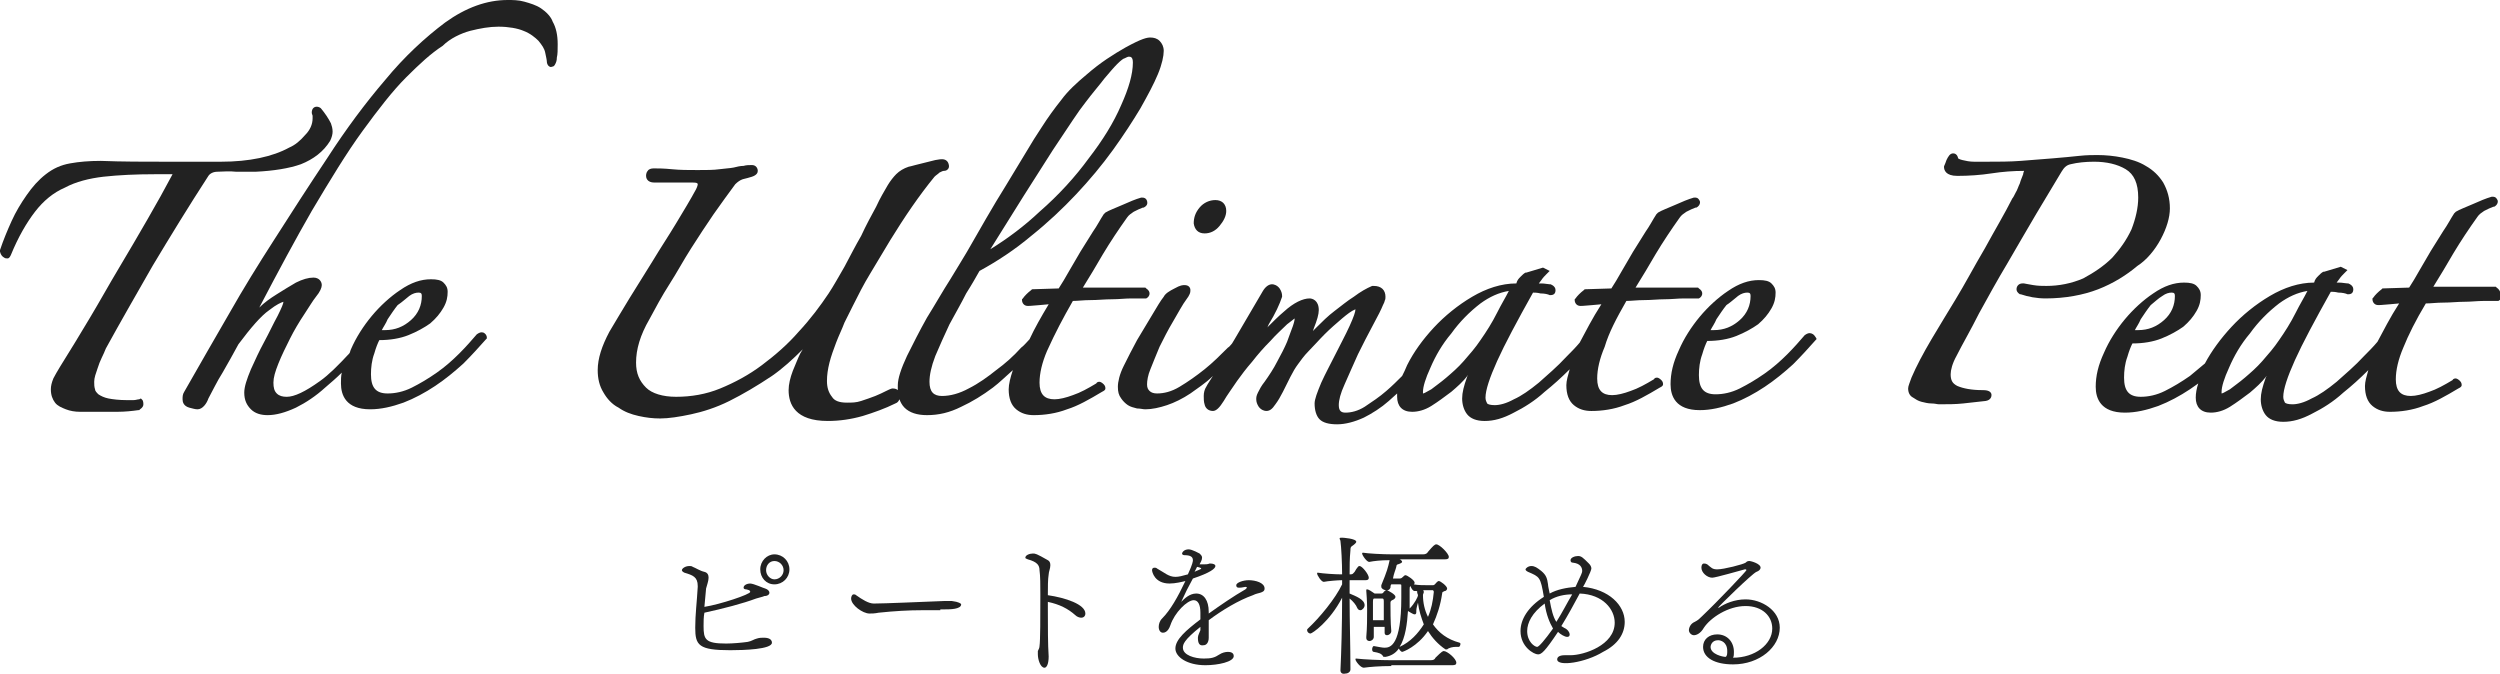 <?xml version="1.0" encoding="utf-8"?>
<!-- Generator: Adobe Illustrator 27.2.0, SVG Export Plug-In . SVG Version: 6.00 Build 0)  -->
<svg version="1.1" id="レイヤー_1" xmlns="http://www.w3.org/2000/svg" xmlns:xlink="http://www.w3.org/1999/xlink" x="0px"
	 y="0px" viewBox="0 0 299.9 80.9" style="enable-background:new 0 0 299.9 80.9;" xml:space="preserve">
<style type="text/css">
	.st0{fill:#222222;}
</style>
<g>
	<path class="st0" d="M84.5,72.8c1.9-0.3,5.5-1.5,5.5-1.8c0-0.1-0.1-0.1-0.1-0.2c-0.1,0-0.3-0.1-0.4-0.1c-0.2,0-0.3-0.1-0.3-0.2
		c0-0.3,0.4-0.5,0.8-0.5s1.7,0.6,1.8,0.6c0.3,0.1,0.5,0.3,0.5,0.5c0,0.2-0.2,0.4-0.6,0.4c-0.2,0.1-0.7,0.2-1,0.3
		c-1.6,0.6-3.9,1.2-6.2,1.7c-0.1,0.5-0.1,1.1-0.1,1.6c0,1.6,0.2,2.1,2.7,2.1c0.8,0,1.9-0.1,2.6-0.2c0.5-0.1,0.7-0.3,1.1-0.4
		c0.3-0.1,0.6-0.1,0.8-0.1c0.2,0,1,0,1,0.6c0,0.8-3.4,0.9-5,0.9c-3.8,0-4.2-0.6-4.2-2.7c0-1.6,0.2-3.1,0.3-4.9v-0.1
		c0-1.1-0.6-1.3-1.6-1.6c-0.2-0.1-0.3-0.2-0.3-0.3c0-0.2,0.4-0.5,0.9-0.5c0.1,0,0.3,0,0.4,0.1c0.3,0.1,0.9,0.5,1.4,0.6
		c0.4,0.1,0.5,0.4,0.5,0.7c0,0.4-0.2,0.9-0.3,1.3L84.5,72.8z M91.2,68.3c0-1,0.8-1.8,1.7-1.8c1,0,1.8,0.8,1.8,1.8
		c0,1-0.8,1.8-1.8,1.8C91.9,70.1,91.2,69.3,91.2,68.3z M92.9,67.3c-0.6,0-1,0.5-1,1.1s0.5,1.1,1,1.1c0.6,0,1.1-0.5,1.1-1.1
		S93.5,67.3,92.9,67.3z"/>
	<path class="st0" d="M112.8,73.2c-0.7,0-1.4,0-2.1,0c-1.7,0-3.4,0.1-5.3,0.3c-0.5,0.1-0.8,0.1-1.1,0.1c-0.8,0-2.2-1-2.2-1.8
		c0-0.2,0.1-0.5,0.3-0.5c0.1,0,0.2,0,0.3,0.1c0.7,0.5,1.5,1,2.1,1h0.1c1.2,0,5.7-0.2,8.3-0.3h1c0.8,0.1,1.1,0.3,1.1,0.4
		c0,0.6-1.4,0.6-1.9,0.6H112.8z"/>
	<path class="st0" d="M125.8,78.7c0,1.1-0.3,1.4-0.5,1.4c-0.5,0-0.8-1-0.8-1.6c0-0.2,0-0.3,0-0.4c0.1-0.2,0.2-0.4,0.2-0.6
		c0.1-0.6,0.1-3.6,0.1-6.2c0-1.1,0-2.2-0.1-2.9c0-0.6-0.3-1-1.4-1.3c-0.2-0.1-0.3-0.1-0.3-0.2c0-0.3,0.5-0.5,0.9-0.5
		c0.3,0,0.4,0,1.8,0.8c0.2,0.1,0.3,0.3,0.3,0.6c0,0.4-0.2,0.8-0.2,1.1c-0.1,0.6-0.1,1.5-0.1,2.5c2.1,0.3,4.5,1.1,4.5,2.2
		c0,0.3-0.2,0.5-0.5,0.5c-0.2,0-0.5-0.1-0.7-0.3c-0.9-0.8-1.9-1.3-3.3-1.6v0.9c0,2,0,4.2,0.1,5.7V78.7z"/>
	<path class="st0" d="M143.7,76.5c0-0.3,0.2-0.6,0.3-0.9c0-0.1,0-0.3,0-0.4c-2,1.6-2.1,2.1-2.1,2.5c0,0.9,1.4,1.3,2.5,1.3
		c0.9,0,1.3-0.1,1.9-0.5c0.3-0.2,0.7-0.3,1-0.3c0.6,0,0.7,0.3,0.7,0.5c0,0.7-1.9,1.1-3.4,1.1c-2.2,0-3.6-1-3.6-2
		c0-1.1,1.3-2.2,3-3.5c0-0.3,0-0.6,0-0.8c0-1-0.3-1.5-0.8-1.5c-0.8,0-2.3,1.5-2.8,3c-0.3,0.9-0.8,0.9-0.9,0.9
		c-0.3,0-0.5-0.3-0.5-0.7c0-0.3,0.1-0.7,0.4-1c1-1,1.9-2.6,2.8-4.5c-0.4,0.1-1.2,0.3-1.9,0.3c-1.8,0-2.1-1.4-2.1-1.6
		c0-0.2,0.1-0.3,0.3-0.3c0.1,0,0.2,0,0.3,0.1c0.9,0.5,1.4,1,2.2,1c0.4,0,0.8-0.1,1.5-0.3c0.6-1.3,0.6-1.6,0.6-1.7
		c0-0.4-0.3-0.6-1-0.6c-0.2,0-0.3-0.1-0.3-0.2c0-0.1,0.2-0.5,0.8-0.5c0.4,0,1.3,0.5,1.3,0.5c0.2,0.2,0.3,0.3,0.3,0.5
		c0,0.3-0.2,0.6-0.3,0.8v0c0.2,0,0.3,0,0.5,0c0.2,0,0.5,0,0.7-0.1h0.1c0.3,0,0.6,0.1,0.6,0.3c0,0.3-0.6,0.8-2.7,1.5
		c-0.5,0.9-1,1.9-1.4,2.8c0,0.1-0.1,0.1-0.1,0.1h0c0,0,0,0,0.1-0.1c0.4-0.4,1-1,1.8-1c0.9,0,1.5,0.8,1.5,2.2v0.2
		c1.4-1,3-2.1,4.4-2.9c0.1-0.1,0.2-0.2,0.2-0.2s-0.1-0.1-0.2-0.1c-0.1,0-0.4,0.1-0.7,0.1c0,0-0.1,0-0.1,0c-0.2,0-0.3-0.1-0.3-0.3
		c0-0.3,0.8-0.6,1.5-0.6c0.8,0,1.9,0.3,1.9,1c0,0.3-0.2,0.4-0.5,0.5c-0.3,0.1-0.5,0.1-0.9,0.3c-1.7,0.6-3.7,1.8-5.3,3
		c0,0.8,0,1.8,0,2.1c0,0.6-0.3,0.9-0.6,0.9C143.9,77.5,143.7,77.2,143.7,76.5L143.7,76.5z M143.3,68.6c0.1-0.1,0.8-0.3,0.8-0.4
		c0-0.1-0.5-0.2-0.5-0.2L143.3,68.6z"/>
	<path class="st0" d="M160.8,80.4c0.1-2,0.2-5.5,0.2-8.7c-1.5,2.9-3.6,4.3-3.8,4.3c-0.2,0-0.4-0.2-0.4-0.4c0-0.1,0-0.1,0.1-0.2
		c1.4-1.3,3.3-3.6,4.1-5.3v-0.5c-0.5,0-1.7,0.1-2.2,0.2c-0.3,0-0.8-0.8-0.8-1c0-0.1,0-0.1,0.1-0.1h0c0.6,0.1,2,0.2,2.8,0.2h0.1
		c0-1.4-0.1-3.3-0.2-4c0-0.1-0.1-0.2-0.1-0.3s0.1-0.1,0.3-0.1c0.1,0,1.7,0.1,1.7,0.5c0,0.1-0.2,0.3-0.5,0.5
		c-0.2,0.1-0.2,0.3-0.2,0.5c-0.1,1-0.1,1.9-0.1,2.9h0.1c0.3,0,0.3-0.1,0.5-0.3c0.1-0.2,0.3-0.5,0.4-0.6c0.1-0.1,0.1-0.1,0.2-0.1
		c0.3,0,1.1,1,1.1,1.4c0,0.2-0.1,0.3-0.4,0.3h-1.9v1.6c0.7,0.3,1.8,0.7,1.8,1.4c0,0.3-0.3,0.6-0.5,0.6c-0.2,0-0.3-0.1-0.4-0.3
		c-0.1-0.3-0.5-0.8-0.9-1.1c0,2.8,0.1,5.6,0.1,8.5c0,0.3-0.3,0.5-0.6,0.5C161,80.9,160.8,80.7,160.8,80.4L160.8,80.4z M166.9,79.9
		c-1.4,0-2.6,0.1-3.3,0.2c-0.4,0-1-0.8-1-1c0-0.1,0-0.1,0.1-0.1h0c0.8,0.1,2.8,0.2,4.3,0.2h4.6c0.4,0,0.5-0.1,0.6-0.3
		c0.8-0.8,0.9-0.8,1-0.8c0.4,0,1.5,0.9,1.5,1.4c0,0.2-0.1,0.3-0.5,0.3H166.9z M174.6,77.6c-0.3,0-0.8,0.1-1,0.3c0,0-0.1,0-0.1,0
		c0,0-0.1,0-0.1,0c-0.9-0.6-1.6-1.4-2.1-2.2c-1.3,1.9-3,2.5-3.1,2.5c-0.1,0-0.3-0.2-0.4-0.4c-0.4,0.6-1,0.9-1.6,1
		c-0.2,0-0.3,0-0.3-0.1c-0.2-0.3-0.5-0.4-1.1-0.5c-0.1,0-0.2-0.1-0.2-0.3c0-0.2,0.1-0.4,0.2-0.4h0c0.6,0.1,1,0.2,1.3,0.2
		c0.7,0,2-0.3,2-6c0-0.5,0-0.9,0-1.4c0-0.2,0-0.2-0.2-0.2h-1c-0.1,0.1-0.1,0.3-0.1,0.4c-0.1,0.2-0.2,0.3-0.4,0.3
		c0.2,0.1,1,0.5,1,0.8c0,0.1-0.1,0.3-0.4,0.4c-0.2,0.1-0.2,0.2-0.2,0.4c0,0.4,0,2.5,0.1,3.3c0,0.3-0.3,0.5-0.5,0.5
		c-0.2,0-0.3-0.1-0.3-0.3v0c0-0.2,0-0.5,0-0.7h-1.3c0,0.4,0,0.8,0,1.2c0,0.3-0.3,0.5-0.5,0.5c-0.2,0-0.4-0.1-0.4-0.4v-0.1
		c0.1-1.1,0.1-2.2,0.1-3.3c0-0.2,0-1-0.1-2.2c0,0,0-0.1,0-0.1c0-0.1,0-0.1,0.1-0.1c0.2,0,0.6,0.3,0.9,0.5h0.7c0.2,0,0.3,0,0.4-0.2
		c0.1-0.1,0.2-0.2,0.3-0.2c-0.3,0-0.6-0.2-0.6-0.4c0-0.1,0-0.1,0-0.2c0.7-1.7,0.8-2.1,1-3c-1.1,0-1.9,0.1-2.4,0.2
		c-0.3,0.1-0.9-0.8-0.9-1c0,0,0-0.1,0.1-0.1h0c0.6,0.1,2.3,0.2,3.6,0.2h3.6c0.3,0,0.5-0.1,0.6-0.3c0.6-0.7,0.8-0.9,1-0.9
		c0.4,0,1.5,1.1,1.5,1.5c0,0.2-0.1,0.3-0.5,0.3h-5.4c0.1,0,0.3,0.2,0.3,0.3s-0.2,0.2-0.5,0.3c-0.1,0-0.2,0.1-0.2,0.3
		c-0.1,0.4-0.3,0.8-0.4,1.4h0.8c0.2,0,0.3-0.1,0.4-0.2c0.1-0.1,0.2-0.2,0.3-0.2c0.2,0,1.1,0.6,1.1,0.9c0,0.1,0,0.1-0.1,0.2
		c0.5,0.1,1.1,0.1,1.6,0.1h0.7c0.2,0,0.3-0.2,0.4-0.3c0.1-0.1,0.2-0.2,0.3-0.2c0.2,0,1,0.6,1,0.9c0,0.1-0.1,0.3-0.3,0.3
		c-0.2,0.1-0.3,0.1-0.3,0.3c-0.2,1.4-0.6,2.6-1.1,3.7c0.7,1,1.7,1.8,3.2,2.2c0,0,0.1,0.1,0.1,0.1c0,0.2-0.1,0.4-0.2,0.4H174.6z
		 M166,72.1c0-0.3-0.1-0.3-0.2-0.3h-1c-0.1,0.1-0.1,0.2-0.1,0.4c0,0.7,0,1.5,0,2.2h1.3V72.1z M170.1,72.3c-0.2,0.7-0.2,0.8-0.2,1.1
		c0,0.1,0,0.3-0.2,0.3c-0.2,0-0.6-0.3-0.8-0.4c-0.1,1.5-0.3,3.2-1,4.3c1.3-0.6,2.2-1.6,2.9-2.7C170.5,74.1,170.2,73.2,170.1,72.3z
		 M169.7,70.9L169.7,70.9c-0.2,0-0.4-0.3-0.5-0.6c-0.1,0.1-0.1,0.2-0.1,0.4v0.1c0,0.3,0,0.6,0,0.9c0,0.4,0,0.9,0,1.3
		c0.6-0.6,1-1.4,1-1.6c0-0.1-0.1-0.2-0.1-0.4c0-0.1,0-0.1,0-0.1L169.7,70.9z M170.7,70.7c0,0.1,0.1,0.2,0.1,0.3
		c0,0.2-0.1,0.2-0.1,0.4v0c0,0.9,0.2,1.8,0.6,2.6c0.4-0.9,0.6-1.9,0.7-3c0-0.1-0.1-0.2-0.1-0.2H170.7z"/>
	<path class="st0" d="M186.8,79.1c0-0.3,0.3-0.5,0.9-0.5c0.1,0,0.2,0,0.3,0c0.1,0,0.2,0,0.4,0c1.6,0,5.3-1.2,5.3-3.9
		c0-1.6-1.4-3.4-4.2-3.5c-0.7,1.3-1.4,2.6-2.2,3.9c0.1,0.1,0.2,0.1,0.3,0.2c0.5,0.2,0.7,0.6,0.7,0.8c0,0.2-0.1,0.3-0.3,0.3
		c-0.3,0-0.8-0.3-1.1-0.6c-1.6,2.4-2,2.7-2.4,2.7c-0.5,0-2.1-0.9-2.1-2.8c0-1.4,0.9-2.9,2.8-4.1c-0.4-2.4-0.5-2.4-1.9-3
		c-0.2-0.1-0.3-0.2-0.3-0.3c0-0.1,0.3-0.4,0.7-0.4c0.4,0,0.7,0.2,1.2,0.6c0.6,0.5,0.7,0.9,0.8,1.6c0,0.2,0.1,0.6,0.2,1.1
		c0.9-0.5,2-0.7,3.1-0.8c0.7-1.5,0.8-1.7,0.8-1.9c0-0.4-0.2-0.9-1.1-1c-0.2,0-0.3-0.1-0.3-0.3c0-0.3,0.5-0.5,0.9-0.5
		s0.6,0.2,1.3,0.9c0.2,0.2,0.3,0.4,0.3,0.6c0,0.3-0.9,2.1-1,2.2c3.1,0.3,5,2.2,5,4.2c0,1.4-0.8,2.7-2.6,3.6
		C190.2,79.5,186.8,80,186.8,79.1z M185.3,72.4c-1.5,1.1-2.1,2.3-2.1,3.3c0,1.3,0.9,1.9,1.2,1.9c0.2,0,0.9-0.8,1.9-2.2
		C185.9,74.7,185.5,73.8,185.3,72.4z M185.9,72c0.2,1.1,0.4,2,0.8,2.6c0.7-1.1,1.3-2.3,1.9-3.3C187.7,71.3,186.7,71.5,185.9,72z"/>
	<path class="st0" d="M212.6,75.4c0-1.5-1.2-2.7-3.2-2.7c-2.1,0-4.2,1.4-5,2.6c-0.4,0.7-0.9,0.9-1.2,0.9c-0.3,0-0.6-0.3-0.6-0.6
		s0.2-0.8,0.7-1c0.4-0.2,0.6-0.4,0.9-0.7c1.9-1.8,5.3-5.4,5.3-5.5c0,0,0-0.1-0.1-0.1c0,0-0.1,0-0.1,0c-0.4,0.1-3.5,1-3.9,1
		c-0.6,0-1.3-0.6-1.3-1.2c0-0.3,0.1-0.5,0.3-0.5c0.1,0,0.2,0,0.4,0.1c0.5,0.4,0.6,0.6,1.2,0.6c0.8,0,3.1-0.6,3.4-0.8
		c0.2-0.2,0.3-0.2,0.5-0.2c0.1,0,1.3,0.3,1.3,0.8c0,0.2-0.2,0.4-0.5,0.5c-0.5,0.2-4.6,4.2-4.6,4.3c0,0,0,0,0,0c0,0,0.1,0,0.1,0
		c0.7-0.5,1.9-1,3.2-1c1.9,0,4.1,1.3,4.1,3.4c0,2.3-2.4,4.4-5.6,4.4c-2.2,0-3.6-0.8-3.6-2.1c0-0.9,0.7-1.5,1.7-1.5
		c1.2,0,2,0.9,2,2.1c0,0.3,0,0.5-0.1,0.7C210.5,78.9,212.6,77.3,212.6,75.4z M207.2,78.1c0-1.1-0.8-1.3-1.1-1.3
		c-0.8,0-0.9,0.7-0.9,0.8c0,0.9,1.5,1.2,1.8,1.2C207.2,78.7,207.2,78.4,207.2,78.1z"/>
</g>
<g>
	<path class="st0" d="M12.7,41.8c1.7-3.1,3.6-6.4,5.6-9.9c2.1-3.5,4.3-7.1,6.7-10.8c0.2-0.3,0.6-0.5,1.1-0.5c0.6,0,1.4-0.1,2.2,0
		c0.8,0,1.6,0,2.4,0c2.1-0.1,4-0.4,5.4-0.9c1.5-0.6,2.7-1.5,3.5-2.8c0.2-0.4,0.3-0.8,0.3-1.1c0-0.4-0.1-0.7-0.2-1
		c-0.3-0.6-0.7-1.2-1.2-1.8c-0.1-0.1-0.3-0.2-0.5-0.2c-0.3,0-0.6,0.2-0.6,0.7c0,0.2,0.1,0.3,0.1,0.4c0,0,0,0.1,0,0.3
		c0,0.7-0.3,1.4-0.9,2c-0.6,0.7-1.2,1.2-1.9,1.5c-2,1.1-4.8,1.7-8.2,1.7h-2.8c-1.3,0-2.5,0-3.8,0c-2.6,0-5.2,0-7.8-0.1
		c-1.4,0-2.6,0.1-3.7,0.3c-1.1,0.2-2,0.6-2.9,1.3c-0.9,0.7-1.6,1.5-2.3,2.5c-0.7,1-1.3,2-1.8,3.1c-0.5,1.1-1,2.3-1.4,3.5l0,0.1
		l0,0.1c0.1,0.4,0.3,0.6,0.5,0.7c0.1,0.1,0.3,0.1,0.4,0.1c0.2,0,0.3-0.2,0.4-0.4c0.9-2.2,1.9-3.9,2.9-5.2c1-1.3,2.2-2.3,3.6-2.9
		c1.3-0.7,2.9-1.1,4.6-1.3c1.8-0.2,3.9-0.3,6.2-0.3h2.1c-0.9,1.7-1.9,3.5-3,5.4c-1.1,1.9-2.2,3.8-3.4,5.8c-1.2,2-2.3,4-3.5,6
		c-1.2,2-2.4,4-3.6,5.9c-0.3,0.5-0.6,1-0.8,1.4c-0.2,0.5-0.3,0.9-0.3,1.3c0,0.7,0.2,1.2,0.5,1.6c0.3,0.4,0.8,0.6,1.3,0.8
		c0.5,0.2,1.1,0.3,1.7,0.3c0.6,0,1.2,0,1.9,0c0.8,0,1.6,0,2.6,0c0.9,0,1.8-0.1,2.5-0.2l0.1,0l0.1-0.1c0.3-0.2,0.4-0.4,0.4-0.6
		c0-0.1,0-0.3-0.1-0.5l-0.2-0.2l-0.2,0.1c-0.2,0-0.4,0.1-0.7,0.1h-0.8c-0.9,0-1.7-0.1-2.2-0.2c-0.5-0.1-0.9-0.3-1.2-0.5
		c-0.2-0.2-0.4-0.4-0.4-0.6c-0.1-0.3-0.1-0.6-0.1-0.9c0-0.5,0.2-1,0.4-1.6C12,43.2,12.4,42.6,12.7,41.8z"/>
	<path class="st0" d="M64.9,1c-0.6-0.4-1.3-0.6-2-0.8c-0.7-0.2-1.4-0.2-2-0.2c-2.5,0-5,0.9-7.5,2.7c-2.4,1.8-4.9,4.1-7.2,6.9
		c-2.4,2.8-4.7,5.9-6.9,9.3c-2.2,3.3-4.4,6.7-6.5,10c-1.8,2.8-3.6,5.7-5.3,8.7c-1.7,2.9-3.5,6.1-5.4,9.4c-0.2,0.3-0.2,0.6-0.2,0.9
		s0.1,0.8,0.8,1c0.4,0.1,0.7,0.2,1,0.2c0.6,0,1.1-0.7,1.3-1.3c0.5-0.9,1-2,1.7-3.1c0.7-1.2,1.3-2.3,1.9-3.4c1.5-2,2.7-3.4,3.7-4.1
		c0.9-0.7,1.4-0.9,1.7-1c0,0.2-0.2,0.7-0.7,1.7c-0.5,0.9-1,2-1.6,3.1c-0.6,1.1-1.1,2.2-1.6,3.3c-0.5,1.2-0.8,2.1-0.8,2.8
		c0,0.9,0.3,1.5,0.8,2c0.5,0.5,1.2,0.7,2,0.7c1,0,2.1-0.3,3.4-0.9c1.2-0.6,2.4-1.4,3.5-2.4c0.7-0.6,1.4-1.2,2-1.8
		c-0.1,0.4-0.1,0.9-0.1,1.3c0,1.4,0.6,3.1,3.5,3.1c1.3,0,2.6-0.3,4-0.8c1.3-0.5,2.6-1.2,3.8-2c1.2-0.8,2.3-1.7,3.4-2.7
		c1-1,1.9-2,2.7-2.9l0.1-0.1v-0.1c0-0.3-0.2-0.5-0.4-0.6c-0.3-0.1-0.5,0-0.8,0.2c-0.6,0.7-1.3,1.5-2.1,2.3c-0.8,0.8-1.7,1.6-2.7,2.3
		c-1,0.7-2,1.3-3,1.8c-1,0.5-2,0.7-2.9,0.7c-1.4,0-2-0.7-2-2.3c0-0.8,0.1-1.7,0.4-2.5c0.2-0.7,0.4-1.2,0.6-1.6
		c1.3,0,2.5-0.2,3.5-0.6c1-0.4,1.9-0.9,2.6-1.4c0.7-0.6,1.2-1.2,1.6-1.9c0.4-0.7,0.5-1.3,0.5-1.9c0-0.5-0.2-0.8-0.5-1.1
		c-0.3-0.3-0.8-0.4-1.5-0.4c-1.2,0-2.4,0.4-3.7,1.3c-1.2,0.8-2.4,1.9-3.4,3.1c-1,1.2-1.9,2.6-2.5,4c-0.1,0.2-0.1,0.4-0.2,0.5
		c-1.3,1.4-2.5,2.6-3.5,3.3c-1.8,1.3-3.1,1.9-4,1.9c-0.5,0-0.9-0.1-1.2-0.4c-0.3-0.3-0.4-0.7-0.4-1.3c0-0.6,0.2-1.3,0.6-2.3
		c0.4-1,0.9-2,1.4-3c0.5-1,1.1-2,1.7-2.9c0.6-0.9,1-1.6,1.4-2.1c0.5-0.6,0.7-1.1,0.7-1.4c0-0.4-0.3-0.9-1-0.9
		c-0.6,0-1.3,0.2-2.1,0.6c-0.7,0.4-1.5,0.9-2.3,1.4c-0.8,0.5-1.5,1-2.1,1.6c2.3-4.4,4.4-8.3,6.3-11.6c2.2-3.7,4.2-7,6.1-9.6
		c1.9-2.6,3.6-4.8,5.2-6.4c1.6-1.6,3-2.9,4.4-3.8C54,4.6,55.3,4,56.4,3.7c1.2-0.3,2.3-0.5,3.4-0.5c1.2,0,2.3,0.2,3,0.5
		c0.8,0.3,1.4,0.8,1.8,1.2c0.4,0.5,0.7,0.9,0.8,1.4c0.1,0.5,0.2,0.9,0.2,1.1c0,0.2,0.1,0.4,0.2,0.5c0.1,0.1,0.3,0.2,0.4,0.1
		c0.2,0,0.3-0.1,0.4-0.3c0.1-0.2,0.2-0.4,0.2-0.8c0.1-0.4,0.1-0.9,0.1-1.6c0-1.1-0.2-2-0.6-2.7C66.1,2,65.5,1.4,64.9,1z M49.1,35.5
		c0.4-0.3,0.8-0.4,1.1-0.4c0.3,0,0.4,0.1,0.4,0.4c0,1.1-0.4,2.1-1.3,2.9c-0.9,0.8-1.9,1.2-3.1,1.2c-0.1,0-0.2,0-0.4,0
		c0.2-0.4,0.5-0.8,0.7-1.3c0.4-0.6,0.8-1.2,1.2-1.7C48.3,36.2,48.7,35.8,49.1,35.5z"/>
	<path class="st0" d="M128.7,36.1c0.6,0,1.3-0.1,2.1-0.1c0.9,0,1.7-0.1,2.6-0.1c0.8,0,1.6-0.1,2.3-0.1c0.7,0,1.2,0,1.6,0h0.1l0.1,0
		c0.2-0.1,0.4-0.3,0.4-0.6c0-0.2-0.1-0.4-0.4-0.6l-0.1-0.1h-7.5c0.8-1.3,1.6-2.6,2.4-4c0.9-1.5,1.9-3,2.9-4.4
		c0.2-0.3,0.5-0.5,0.8-0.7c0.4-0.2,0.8-0.4,1.1-0.5l0.1,0c0.6-0.3,0.4-0.7,0.4-0.8c-0.1-0.3-0.3-0.4-0.6-0.4l-0.1,0
		c-0.7,0.2-1.4,0.5-2.3,0.9c-0.9,0.4-1.5,0.6-2,0.9l-0.1,0.1l-0.1,0.1c-0.4,0.6-0.8,1.4-1.3,2.1c-0.5,0.8-1,1.6-1.5,2.4l-1.4,2.4
		c-0.4,0.7-0.8,1.4-1.2,2l-3.2,0.1l-0.1,0.1c-0.4,0.3-0.8,0.7-1,1l-0.1,0.1v0.1c0,0.3,0.2,0.7,0.7,0.7c0.1,0,0.3,0,1.4-0.1l1.1-0.1
		c-0.9,1.5-1.7,2.9-2.3,4.2c-0.3,0.3-0.6,0.7-1,1c-0.9,1-1.9,1.9-3,2.7c-1,0.8-2.1,1.6-3.3,2.2c-1.1,0.6-2.2,0.9-3.2,0.9
		c-1,0-1.5-0.5-1.5-1.7c0-0.8,0.2-1.8,0.7-3.1c0.5-1.2,1.1-2.5,1.7-3.8c0.7-1.3,1.4-2.5,2-3.7c0.7-1.1,1.2-2,1.6-2.7
		c2.2-1.2,4.3-2.6,6.2-4.2c2-1.6,3.8-3.3,5.4-5c1.6-1.7,3.1-3.5,4.4-5.3c1.3-1.8,2.4-3.5,3.3-5c0.9-1.6,1.6-2.9,2.1-4.1
		c0.5-1.2,0.7-2.2,0.7-2.8c0-0.5-0.2-0.9-0.5-1.2c-0.3-0.3-0.7-0.4-1.1-0.4c-0.4,0-1,0.1-3,1.2c-1.4,0.8-3,1.8-4.6,3.2
		c-1.2,1-2.3,2-3.1,3.1c-0.8,1-1.6,2.1-2.3,3.2c-0.6,0.9-1.3,2-2,3.2l-2.3,3.8c-0.8,1.3-1.6,2.6-2.4,4l-2.3,4
		c-0.4,0.7-1.1,1.8-2,3.3c-0.9,1.4-1.8,3-2.8,4.6c-0.9,1.6-1.7,3.2-2.4,4.6c-0.7,1.5-1.1,2.7-1.1,3.5c0,0.2,0,0.4,0,0.6
		c-0.1-0.1-0.3-0.2-0.6-0.2c-0.1,0-0.2,0-0.8,0.3c-0.4,0.2-0.8,0.4-1.3,0.6c-0.5,0.2-1.1,0.4-1.7,0.6c-0.6,0.2-1.1,0.2-1.7,0.2
		c-0.9,0-1.5-0.2-1.8-0.7c-0.4-0.5-0.6-1.1-0.6-1.9c0-0.7,0.1-1.4,0.3-2.2c0.2-0.8,0.5-1.6,0.8-2.4c0.3-0.8,0.7-1.6,1-2.4
		c0.4-0.8,0.7-1.4,1-2c0.6-1.2,1.3-2.6,2.1-3.9c0.8-1.3,1.6-2.7,2.4-4c0.8-1.3,1.7-2.7,2.6-4c0.9-1.3,1.8-2.5,2.7-3.6
		c0.2-0.2,0.4-0.3,0.6-0.5c0.2-0.1,0.4-0.2,0.5-0.2c0.3,0,0.4-0.1,0.5-0.2c0.1-0.1,0.2-0.3,0.1-0.6c-0.1-0.4-0.4-0.6-0.8-0.6
		c-0.1,0-0.3,0-0.8,0.1c-0.4,0.1-0.8,0.2-1.2,0.3c-0.4,0.1-0.8,0.2-1.2,0.3c-0.4,0.1-0.7,0.2-0.8,0.2c-0.6,0.2-1.1,0.5-1.5,0.9
		c-0.3,0.3-0.7,0.8-1,1.3c-0.4,0.7-0.9,1.5-1.4,2.6c-0.6,1.1-1.2,2.2-1.8,3.5c-0.7,1.2-1.3,2.4-2,3.7c-0.7,1.2-1.3,2.3-1.9,3.2
		c-1,1.5-2.2,3.1-3.6,4.6c-1.3,1.5-2.8,2.8-4.4,4c-1.6,1.2-3.3,2.1-5,2.8c-1.7,0.7-3.5,1-5.3,1c-1.6,0-2.9-0.4-3.6-1.1
		c-0.8-0.8-1.2-1.7-1.2-3c0-1.6,0.5-3.3,1.6-5.2c0.7-1.3,1.5-2.8,2.4-4.2c0.9-1.4,1.7-2.9,2.6-4.3c0.9-1.4,1.8-2.8,2.7-4.1
		c0.9-1.3,1.8-2.5,2.6-3.6c0.3-0.3,0.6-0.5,0.9-0.6c0.4-0.1,0.8-0.2,1.1-0.3c0.6-0.2,0.7-0.5,0.7-0.7c0-0.3-0.2-0.7-0.7-0.7
		c-0.3,0-0.7,0-1,0.1c-0.4,0-0.8,0.1-1.2,0.2c-0.5,0.1-1,0.1-1.7,0.2c-0.7,0.1-1.6,0.1-2.6,0.1c-1.1,0-2.1,0-3.1-0.1
		c-1-0.1-1.7-0.1-2.2-0.1c-0.3,0-0.6,0.1-0.7,0.3c-0.1,0.1-0.2,0.3-0.2,0.6c0,0.2,0.1,0.8,1,0.8c0.2,0,0.4,0,0.7,0
		c0.3,0,0.6,0,0.9,0c0.6,0,1.2,0,1.7,0c0.5,0,1,0,1.3,0c0.2,0,0.6,0,0.6,0.2c0,0,0,0.2-0.2,0.6c-0.7,1.3-1.5,2.6-2.4,4.1
		c-0.9,1.5-1.9,3-2.8,4.5l-2.8,4.5c-0.9,1.5-1.7,2.8-2.4,4c-0.9,1.7-1.4,3.2-1.4,4.6c0,1,0.2,1.9,0.7,2.7c0.4,0.7,1,1.4,1.8,1.8
		c0.7,0.5,1.5,0.8,2.4,1c0.9,0.2,1.7,0.3,2.6,0.3c1,0,2.3-0.2,3.7-0.5c1.4-0.3,3-0.8,4.6-1.6c1.6-0.8,3.3-1.8,5.1-3
		c1.3-0.9,2.5-2,3.7-3.2c-0.1,0.2-0.2,0.3-0.3,0.5c-0.3,0.6-0.6,1.4-0.9,2.1c-0.3,0.8-0.5,1.6-0.5,2.3c0,1.7,0.8,3.7,4.7,3.7
		c1.4,0,2.8-0.2,4.2-0.6c1.3-0.4,2.7-0.9,3.9-1.5c0.3-0.1,0.4-0.3,0.5-0.5c0.1,0.3,0.3,0.7,0.6,1c0.6,0.6,1.5,0.9,2.7,0.9
		c1.4,0,2.7-0.3,4.1-1c1.3-0.6,2.6-1.4,3.8-2.3c0.8-0.6,1.6-1.4,2.4-2.1c-0.3,0.9-0.5,1.7-0.5,2.3c0,1.1,0.3,1.9,0.9,2.4
		c0.6,0.5,1.3,0.7,2.1,0.7c1.3,0,2.7-0.2,4-0.7c1.3-0.4,2.7-1.2,4.2-2.1c0.2-0.1,0.4-0.2,0.4-0.4c0-0.1,0-0.3-0.2-0.5
		c-0.2-0.2-0.4-0.3-0.5-0.3c-0.1,0-0.3,0-0.4,0.2c-1,0.6-1.9,1.1-2.8,1.4c-0.8,0.3-1.6,0.5-2.2,0.5c-1.2,0-1.8-0.6-1.8-2
		c0-1.1,0.3-2.4,0.9-3.8C126.6,39.9,127.5,38.2,128.7,36.1z M135.9,7.5c0,1.4-0.5,3.1-1.4,5.1c-0.9,2.1-2.2,4.2-3.9,6.4
		c-1.6,2.2-3.6,4.4-5.9,6.4c-1.8,1.7-3.8,3.2-5.9,4.5l4-6.4c1.4-2.2,2.6-4.1,3.5-5.5c1-1.5,1.8-2.7,2.4-3.6c0.6-0.9,1.1-1.6,1.5-2.1
		c0.9-1.2,1.7-2.1,2.3-2.9c0.6-0.7,1.1-1.3,1.5-1.7c0.5-0.5,0.8-0.7,0.9-0.7c0.2-0.1,0.4-0.2,0.5-0.2C135.6,6.8,135.9,6.8,135.9,7.5
		z"/>
	<path class="st0" d="M144.5,28c0.7,0,1.3-0.3,1.8-0.9c0.5-0.6,0.8-1.2,0.8-1.8c0-0.8-0.5-1.3-1.3-1.3c-0.7,0-1.4,0.3-1.9,0.9
		c-0.5,0.6-0.7,1.2-0.7,1.9C143.3,27.5,143.7,28,144.5,28z"/>
	<path class="st0" d="M195.1,36.1c0.6,0,1.3-0.1,2.1-0.1c0.9,0,1.7-0.1,2.5-0.1c0.8,0,1.6-0.1,2.3-0.1c0.7,0,1.2,0,1.6,0h0.1l0.1,0
		c0.2-0.1,0.4-0.3,0.4-0.6c0-0.2-0.1-0.4-0.4-0.6l-0.1-0.1h-7.5c0.8-1.3,1.6-2.6,2.4-4c0.9-1.5,1.9-3,2.9-4.4
		c0.2-0.3,0.5-0.5,0.8-0.7c0.4-0.2,0.8-0.4,1.1-0.5l0.1,0c0.4-0.2,0.5-0.6,0.4-0.8c-0.2-0.4-0.4-0.4-0.6-0.4l-0.1,0
		c-0.7,0.2-1.4,0.5-2.3,0.9c-0.9,0.4-1.5,0.6-2,0.9l-0.1,0.1l-0.1,0.1c-0.4,0.6-0.8,1.4-1.3,2.1c-0.5,0.8-1,1.6-1.5,2.4l-1.4,2.4
		c-0.4,0.7-0.8,1.4-1.2,2l-3.2,0.1l-0.1,0.1c-0.4,0.3-0.8,0.7-1,1l-0.1,0.1v0.1c0,0.3,0.2,0.7,0.7,0.7c0.1,0,0.3,0,1.4-0.1l1.1-0.1
		c-1.1,1.7-1.9,3.3-2.6,4.6c-0.5,0.6-1.1,1.2-1.6,1.7c-1.1,1.2-2.3,2.2-3.3,3.1c-1.1,0.9-2.1,1.6-3,2c-0.9,0.5-1.7,0.7-2.3,0.7
		c-0.5,0-0.8-0.1-0.9-0.2c-0.1-0.2-0.2-0.4-0.2-0.7c0-0.9,0.5-2.4,1.4-4.4c0.9-2,2.4-4.8,4.3-8.2c0.2,0,0.5,0,0.9,0.1
		c0.5,0,0.9,0.1,1.1,0.2l0.1,0c0.4,0,0.6-0.2,0.6-0.6c0-0.2-0.1-0.5-0.6-0.7l-0.1,0c-0.2,0-0.6-0.1-1-0.1c-0.1,0-0.2,0-0.3,0
		c0.1-0.1,0.2-0.3,0.3-0.4c0.2-0.3,0.4-0.5,0.6-0.7l0.4-0.4l-0.8-0.4l-2,0.6l-0.1,0c-0.2,0.1-0.4,0.3-0.6,0.5
		c-0.2,0.2-0.4,0.4-0.5,0.8c-1.8,0-3.6,0.6-5.3,1.6c-1.7,1-3.3,2.3-4.6,3.7c-1.3,1.4-2.4,2.9-3.2,4.5c-0.2,0.5-0.4,0.9-0.6,1.3
		c-0.6,0.6-1.2,1.2-1.9,1.8c-0.8,0.7-1.7,1.3-2.6,1.9c-0.8,0.5-1.6,0.7-2.3,0.7c-0.5,0-0.8-0.2-0.8-0.9c0-0.6,0.2-1.4,0.7-2.5
		c0.5-1.1,1-2.3,1.6-3.6c0.6-1.2,1.2-2.4,1.8-3.5c0.6-1.1,1-1.9,1.2-2.4c0.1-0.2,0.2-0.4,0.2-0.5c0.1-0.2,0.1-0.3,0.1-0.5
		c0-0.8-0.5-1.3-1.4-1.3h-0.1l-0.1,0c-0.7,0.3-1.4,0.7-2.2,1.3c-0.8,0.5-1.5,1.1-2.3,1.7c-0.8,0.6-1.5,1.3-2.2,2
		c-0.2,0.2-0.3,0.3-0.4,0.4c0-0.1,0.1-0.2,0.1-0.3c0.4-1,0.6-1.7,0.6-2.2c0-1.2-0.8-1.4-1.1-1.4c-0.8,0-1.9,0.5-3.1,1.6
		c-0.6,0.5-1.3,1.2-2,1.9c0.1-0.1,0.1-0.2,0.2-0.4c0.8-1.3,1.3-2.4,1.6-3.3l0-0.1c0-0.3-0.1-0.6-0.3-0.9c-0.3-0.4-0.7-0.5-0.9-0.5
		c-0.4,0-0.8,0.3-1.1,0.8c-1.1,1.9-2.3,3.9-3.4,5.8c-0.1,0.2-0.2,0.3-0.3,0.5c-0.2,0.2-0.3,0.4-0.5,0.5c-0.9,0.9-1.8,1.8-2.8,2.6
		c-1,0.8-2,1.5-3,2.1c-1,0.6-1.9,0.8-2.7,0.8c-0.4,0-0.7-0.1-0.9-0.3c-0.2-0.2-0.3-0.4-0.3-0.8c0-0.4,0.1-1.1,0.4-1.8
		c0.3-0.8,0.7-1.7,1.1-2.7c0.5-1,1-2,1.6-3c0.6-1,1.1-2,1.7-2.8c0.1-0.1,0.2-0.3,0.3-0.5c0.1-0.2,0.1-0.4,0.1-0.5
		c0-0.3-0.2-0.6-0.7-0.6c-0.2,0-0.5,0-1.2,0.4c-0.6,0.3-1.1,0.6-1.3,1c-0.4,0.5-0.8,1.2-1.4,2.2c-0.6,1-1.2,2-1.8,3
		c-0.6,1.1-1.1,2.1-1.6,3.1c-0.5,1-0.7,1.9-0.7,2.5c0,0.6,0.1,1,0.4,1.4c0.2,0.3,0.5,0.6,0.8,0.8c0.3,0.2,0.7,0.3,1.1,0.4
		c0.4,0,0.7,0.1,1,0.1c0.8,0,1.7-0.2,2.6-0.5c0.9-0.3,1.9-0.8,2.8-1.4c0.8-0.6,1.8-1.2,2.7-2.1c-0.3,0.5-0.6,0.9-0.8,1.3
		c-0.2,0.3-0.3,0.7-0.3,1.1c0,0.3,0,0.7,0.1,1c0.1,0.5,0.5,0.8,1,0.8c0.4,0,0.8-0.4,1.3-1.2c0.4-0.7,1-1.5,1.6-2.4
		c0.5-0.7,1.1-1.5,1.8-2.3c0.7-0.9,1.4-1.7,2.2-2.5c0.7-0.8,1.4-1.4,2-2c0.5-0.4,0.8-0.6,0.9-0.7c0,0,0,0,0,0.1c0,0,0,0.2-0.2,0.8
		c-0.2,0.5-0.4,1.1-0.7,1.9c-0.3,0.7-0.7,1.5-1.2,2.4c-0.4,0.8-1,1.7-1.5,2.4c-0.4,0.5-0.6,0.9-0.8,1.3c-0.2,0.4-0.2,0.6-0.2,0.8
		c0,0.3,0.1,0.6,0.3,0.9c0.3,0.4,0.7,0.5,0.9,0.5c0.4,0,0.7-0.2,1.1-0.8c0.3-0.4,0.6-0.9,0.9-1.5l0.9-1.8c0.3-0.6,0.6-1.1,0.9-1.5
		c0.3-0.4,0.7-1,1.3-1.6c0.6-0.6,1.2-1.3,1.9-2c0.7-0.7,1.4-1.3,2.1-1.9c0.6-0.5,1.1-0.9,1.6-1.1c0,0.3-0.2,0.9-0.7,2
		c-0.5,1.1-1.1,2.2-1.7,3.4c-0.6,1.2-1.2,2.3-1.7,3.4c-0.5,1.2-0.8,2-0.8,2.5c0,0.8,0.2,1.5,0.6,1.9c0.4,0.4,1.1,0.6,2.1,0.6
		c1,0,2.1-0.3,3.2-0.8c1-0.5,2.1-1.2,3-2c0.3-0.3,0.7-0.6,1-0.9c0,0.1,0,0.3,0,0.4c0,1.1,0.6,1.8,1.8,1.8c0.7,0,1.5-0.2,2.3-0.7
		c0.8-0.5,1.6-1.1,2.4-1.7c0.7-0.6,1.4-1.2,2-2c0,0.1-0.1,0.1-0.1,0.2c-0.4,1.1-0.6,1.9-0.6,2.6c0,0.7,0.2,1.4,0.6,1.9
		c0.4,0.5,1.1,0.8,2.1,0.8c1.1,0,2.2-0.3,3.5-1c1.2-0.6,2.5-1.4,3.7-2.5c1-0.8,2-1.7,3-2.7c-0.2,0.7-0.4,1.4-0.4,1.9
		c0,1.1,0.3,1.9,0.9,2.4c0.6,0.5,1.3,0.7,2.1,0.7c1.3,0,2.7-0.2,4-0.7c1.3-0.4,2.7-1.2,4.2-2.1c0.2-0.1,0.4-0.2,0.4-0.4
		c0-0.1,0-0.3-0.2-0.5c-0.2-0.2-0.4-0.3-0.5-0.3c-0.1,0-0.3,0-0.4,0.2c-1,0.6-1.9,1.1-2.8,1.4c-0.8,0.3-1.6,0.5-2.2,0.5
		c-1.2,0-1.8-0.6-1.8-2c0-1.1,0.3-2.4,0.9-3.8C193,39.9,193.9,38.2,195.1,36.1z M171.6,44.1c0.6-1.4,1.4-2.8,2.5-4.1
		c1-1.4,2.2-2.6,3.5-3.6c1.1-0.8,2.2-1.3,3.4-1.5c-0.4,0.8-0.9,1.6-1.4,2.6c-0.6,1.2-1.3,2.3-2,3.3c-0.6,0.9-1.3,1.7-2,2.5
		c-0.7,0.8-1.4,1.4-2.1,2c-0.7,0.6-1.3,1-1.8,1.4c-0.7,0.4-0.9,0.5-1,0.5c0,0,0,0,0-0.2C170.7,46.4,171,45.4,171.6,44.1z"/>
	<path class="st0" d="M217.3,40c-0.3-0.1-0.5,0-0.8,0.2c-0.6,0.7-1.3,1.5-2.1,2.3c-0.8,0.8-1.7,1.6-2.7,2.3c-1,0.7-2,1.3-3,1.8
		c-1,0.5-2,0.7-2.9,0.7c-1.4,0-2-0.7-2-2.3c0-0.8,0.1-1.7,0.4-2.5c0.2-0.7,0.4-1.2,0.6-1.6c1.3,0,2.5-0.2,3.5-0.6
		c1-0.4,1.9-0.9,2.6-1.4c0.7-0.6,1.2-1.2,1.6-1.9c0.4-0.7,0.5-1.3,0.5-1.9c0-0.5-0.2-0.8-0.5-1.1c-0.3-0.3-0.8-0.4-1.5-0.4
		c-1.2,0-2.4,0.4-3.7,1.3c-1.2,0.8-2.4,1.9-3.4,3.1c-1,1.2-1.9,2.6-2.5,4c-0.7,1.5-1,2.8-1,4.1c0,1.4,0.6,3.1,3.5,3.1
		c1.3,0,2.6-0.3,4-0.8c1.3-0.5,2.6-1.2,3.8-2c1.2-0.8,2.3-1.7,3.4-2.7c1-1,1.9-2,2.7-2.9l0.1-0.1v-0.1
		C217.7,40.3,217.6,40.1,217.3,40z M208.5,35.5c0.4-0.3,0.8-0.4,1.1-0.4c0.3,0,0.4,0.1,0.4,0.4c0,1.1-0.4,2.1-1.3,2.9
		c-0.9,0.8-1.9,1.2-3.1,1.2c-0.1,0-0.2,0-0.4,0c0.2-0.4,0.5-0.8,0.7-1.3c0.4-0.6,0.8-1.2,1.2-1.7C207.7,36.2,208.1,35.8,208.5,35.5z
		"/>
	<path class="st0" d="M259.2,28.7c0.7-1.3,1.1-2.6,1.1-3.7c0-1.2-0.3-2.2-0.8-3.1c-0.5-0.8-1.2-1.5-2.1-2c-0.8-0.5-1.8-0.8-2.8-1
		c-1-0.2-2-0.3-3-0.3c-0.5,0-1.3,0-2.2,0.1c-0.9,0.1-2,0.2-3.2,0.3c-1.2,0.1-2.5,0.2-3.8,0.3c-1.3,0.1-2.7,0.1-4,0.1
		c-0.5,0-1.1,0-1.6,0c-0.5,0-1-0.1-1.4-0.2c-0.4-0.1-0.5-0.2-0.5-0.2l0,0c-0.1-0.5-0.4-0.6-0.6-0.6c-0.4,0-0.6,0.4-0.8,0.8
		c-0.2,0.6-0.3,0.7-0.3,0.8c0,0.4,0.2,1.1,1.6,1.1c1.4,0,2.8-0.1,4.1-0.3c1.3-0.2,2.6-0.3,3.9-0.3c0,0.1-0.1,0.2-0.1,0.4
		c-0.1,0.3-0.3,0.7-0.4,1.1c-0.2,0.4-0.3,0.8-0.5,1.1c-0.2,0.4-0.3,0.6-0.4,0.7c-0.9,1.8-2.1,3.8-3.3,6c-1.3,2.2-2.4,4.3-3.5,6.1
		c-0.9,1.5-1.9,3.1-2.9,4.8c-1,1.7-1.8,3.2-2.4,4.6c-0.2,0.6-0.4,1-0.4,1.3c0,0.5,0.2,0.9,0.6,1.1c0.3,0.2,0.6,0.4,1,0.5
		c0.4,0.1,0.8,0.2,1.2,0.2c0.4,0,0.7,0.1,0.9,0.1c1,0,2,0,2.9-0.1c1-0.1,1.9-0.2,2.7-0.3c0.6-0.1,0.7-0.5,0.7-0.7
		c0-0.6-0.8-0.6-1.1-0.6c-1.3,0-2.3-0.2-3-0.5c-0.6-0.3-0.8-0.7-0.8-1.4c0-0.5,0.2-1.3,0.7-2.2c0.7-1.4,1.7-3.1,2.7-5.1
		c1.1-2,2.2-4,3.4-6c1.2-2.1,2.4-4.1,3.5-6l3-5c0.3-0.5,0.6-0.8,1.1-0.9c0.8-0.2,1.8-0.3,2.8-0.3c1.5,0,2.8,0.3,3.8,0.9
		c1,0.6,1.5,1.7,1.5,3.4c0,1.2-0.3,2.5-0.8,3.8c-0.6,1.3-1.4,2.4-2.3,3.4c-1,1-2.2,1.8-3.5,2.5c-1.4,0.6-2.9,0.9-4.4,0.9
		c-0.5,0-1,0-1.6-0.1c-0.7-0.1-1-0.2-1.1-0.2l-0.2,0c-0.4,0-0.7,0.3-0.7,0.7c0,0.2,0.1,0.4,0.4,0.6l0.1,0c0.9,0.3,1.9,0.5,3,0.5
		c2.3,0,4.5-0.4,6.3-1.1c1.8-0.7,3.4-1.7,4.7-2.8C257.5,31.2,258.5,30,259.2,28.7z"/>
	<path class="st0" d="M299.5,34.5l-0.1-0.1h-7.5c0.8-1.3,1.6-2.6,2.4-4c0.9-1.5,1.9-3,2.9-4.4c0.2-0.3,0.5-0.5,0.8-0.7
		c0.4-0.2,0.8-0.4,1.1-0.5l0.1,0c0.4-0.2,0.5-0.6,0.4-0.8c-0.2-0.4-0.4-0.4-0.6-0.4l-0.1,0c-0.7,0.2-1.4,0.5-2.3,0.9
		c-0.9,0.4-1.5,0.6-2,0.9l-0.1,0.1l-0.1,0.1c-0.4,0.6-0.8,1.4-1.3,2.1c-0.5,0.8-1,1.6-1.5,2.4l-1.4,2.4c-0.4,0.7-0.8,1.4-1.2,2
		l-3.2,0.1l-0.1,0.1c-0.4,0.3-0.8,0.7-1,1l-0.1,0.1v0.1c0,0.3,0.2,0.7,0.7,0.7c0.1,0,0.3,0,1.4-0.1l1.1-0.1
		c-1.1,1.7-1.9,3.3-2.6,4.6c-0.5,0.6-1.1,1.2-1.6,1.7c-1.1,1.2-2.3,2.2-3.3,3.1c-1.1,0.9-2.1,1.6-3,2c-0.9,0.5-1.7,0.7-2.3,0.7
		c-0.5,0-0.8-0.1-0.9-0.2c-0.1-0.2-0.2-0.4-0.2-0.7c0-0.9,0.5-2.4,1.4-4.4c0.9-2,2.4-4.8,4.3-8.2c0.2,0,0.5,0,0.9,0.1
		c0.5,0,0.9,0.1,1.1,0.2l0.1,0c0.4,0,0.6-0.2,0.6-0.6c0-0.2-0.1-0.5-0.6-0.7l-0.1,0c-0.2,0-0.6-0.1-1-0.1c-0.1,0-0.2,0-0.3,0
		c0.1-0.1,0.2-0.3,0.3-0.4c0.2-0.3,0.4-0.5,0.6-0.7l0.4-0.4l-0.8-0.4l-2,0.6l-0.1,0c-0.2,0.1-0.4,0.3-0.6,0.5
		c-0.2,0.2-0.4,0.4-0.5,0.8c-1.8,0-3.6,0.6-5.3,1.6c-1.7,1-3.3,2.3-4.6,3.7c-1.3,1.4-2.4,2.9-3.2,4.4c-0.6,0.5-1.2,1-1.8,1.5
		c-1,0.7-2,1.3-3,1.8c-1,0.5-2,0.7-2.9,0.7c-1.4,0-2-0.7-2-2.3c0-0.8,0.1-1.7,0.4-2.5c0.2-0.7,0.4-1.2,0.6-1.6
		c1.3,0,2.5-0.2,3.5-0.6c1-0.4,1.9-0.9,2.6-1.4c0.7-0.6,1.2-1.2,1.6-1.9c0.4-0.7,0.5-1.3,0.5-1.9c0-0.5-0.2-0.8-0.5-1.1
		c-0.3-0.3-0.8-0.4-1.5-0.4c-1.2,0-2.4,0.4-3.7,1.3c-1.2,0.8-2.4,1.9-3.4,3.1c-1,1.2-1.9,2.6-2.5,4c-0.7,1.5-1,2.8-1,4.1
		c0,1.4,0.6,3.1,3.5,3.1c1.3,0,2.6-0.3,4-0.8c1.3-0.5,2.6-1.2,3.8-2c0.3-0.2,0.7-0.5,1-0.7c-0.2,0.6-0.3,1.2-0.3,1.7
		c0,1.1,0.6,1.8,1.8,1.8c0.7,0,1.5-0.2,2.3-0.7c0.8-0.5,1.6-1.1,2.4-1.7c0.7-0.6,1.4-1.2,2-2c0,0.1-0.1,0.1-0.1,0.2
		c-0.4,1.1-0.6,1.9-0.6,2.6c0,0.7,0.2,1.4,0.6,1.9c0.4,0.5,1.1,0.8,2.1,0.8c1.1,0,2.2-0.3,3.5-1c1.2-0.6,2.5-1.4,3.7-2.5
		c1-0.8,2-1.7,3-2.7c-0.2,0.7-0.4,1.4-0.4,1.9c0,1.1,0.3,1.9,0.9,2.4c0.6,0.5,1.3,0.7,2.1,0.7c1.3,0,2.7-0.2,4-0.7
		c1.3-0.4,2.7-1.2,4.2-2.1c0.2-0.1,0.4-0.2,0.4-0.4c0-0.1,0-0.3-0.2-0.5c-0.2-0.2-0.4-0.3-0.5-0.3c-0.1,0-0.3,0-0.4,0.2
		c-1,0.6-1.9,1.1-2.8,1.4c-0.8,0.3-1.6,0.5-2.2,0.5c-1.2,0-1.8-0.6-1.8-2c0-1.1,0.3-2.4,0.9-3.8c0.6-1.5,1.5-3.3,2.7-5.3
		c0.6,0,1.3-0.1,2.1-0.1c0.9,0,1.7-0.1,2.5-0.1c0.8,0,1.6-0.1,2.3-0.1c0.7,0,1.2,0,1.6,0h0.1l0.1,0c0.2-0.1,0.4-0.3,0.4-0.6
		C299.9,34.9,299.8,34.7,299.5,34.5z M267.4,44.1c0.6-1.4,1.4-2.8,2.5-4.1c1-1.4,2.2-2.6,3.5-3.6c1.1-0.8,2.2-1.3,3.4-1.5
		c-0.4,0.8-0.9,1.6-1.4,2.6c-0.6,1.2-1.3,2.3-2,3.3c-0.6,0.9-1.3,1.7-2,2.5c-0.7,0.8-1.4,1.4-2.1,2c-0.7,0.6-1.3,1-1.8,1.4
		c-0.7,0.4-0.9,0.5-1,0.5c0,0,0,0,0-0.2C266.5,46.4,266.8,45.4,267.4,44.1z M259.4,35.5c0.4-0.3,0.8-0.4,1.1-0.4
		c0.3,0,0.4,0.1,0.4,0.4c0,1.1-0.4,2.1-1.3,2.9c-0.9,0.8-1.9,1.2-3.1,1.2c-0.1,0-0.2,0-0.4,0c0.2-0.4,0.5-0.8,0.7-1.3
		c0.4-0.6,0.8-1.2,1.2-1.7C258.5,36.2,258.9,35.8,259.4,35.5z"/>
</g>
</svg>
